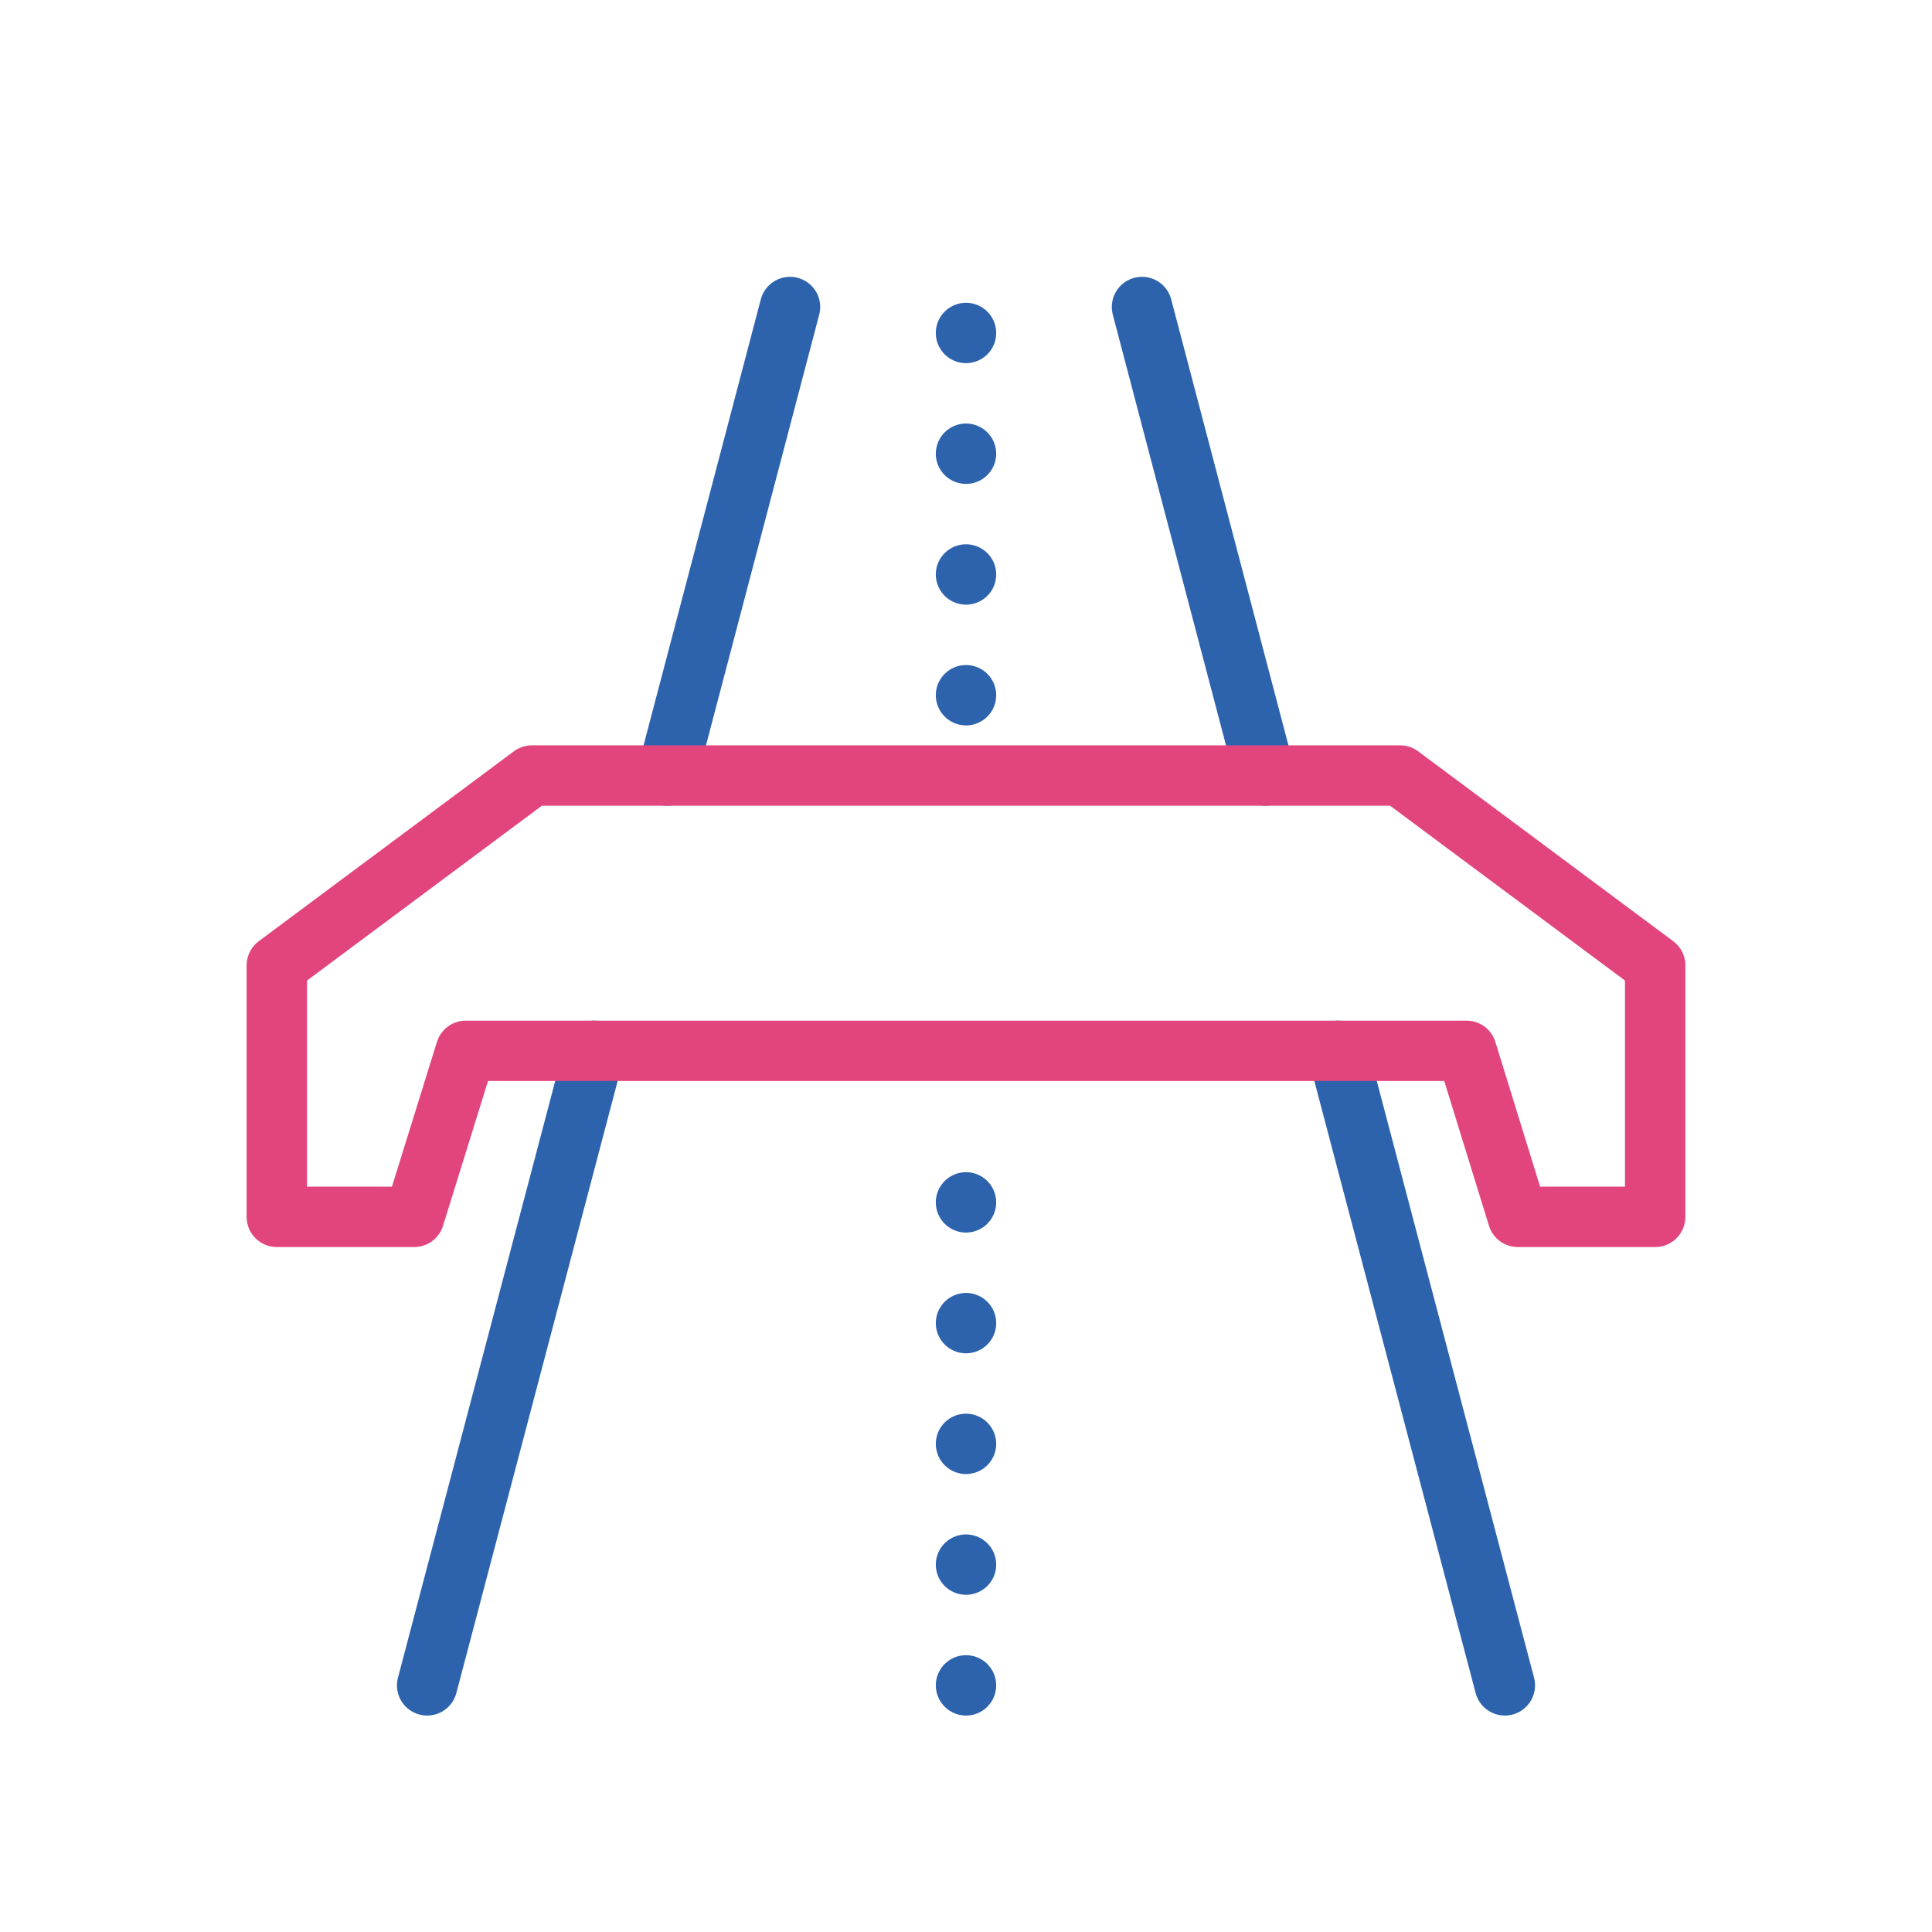 <?xml version="1.0" encoding="UTF-8"?>
<svg id="Layer_1" data-name="Layer 1" xmlns="http://www.w3.org/2000/svg" viewBox="0 0 64 64">
  <defs>
    <style>
      .cls-1 {
        stroke-dasharray: 0 4;
      }

      .cls-1, .cls-2 {
        stroke: #2d63ad;
      }

      .cls-1, .cls-2, .cls-3 {
        fill: none;
        stroke-linecap: round;
        stroke-linejoin: round;
        stroke-width: 2px;
      }

      .cls-3 {
        stroke: #e2447e;
      }
    </style>
  </defs>
  <line class="cls-2" x1="19.69" y1="34.81" x2="14.15" y2="55.83"/>
  <line class="cls-2" x1="26.17" y1="10.17" x2="22.09" y2="25.69"/>
  <line class="cls-2" x1="49.85" y1="55.83" x2="44.31" y2="34.81"/>
  <line class="cls-2" x1="41.91" y1="25.69" x2="37.83" y2="10.17"/>
  <line class="cls-1" x1="32" y1="55.83" x2="32" y2="36.52"/>
  <line class="cls-1" x1="32" y1="23.03" x2="32" y2="10.17"/>
  <polygon class="cls-3" points="17.62 25.69 9.17 31.98 9.17 34.81 9.17 40.31 13.72 40.31 15.43 34.81 48.58 34.81 50.28 40.31 54.83 40.31 54.83 34.81 54.83 31.98 46.38 25.69 17.62 25.69"/>
</svg>